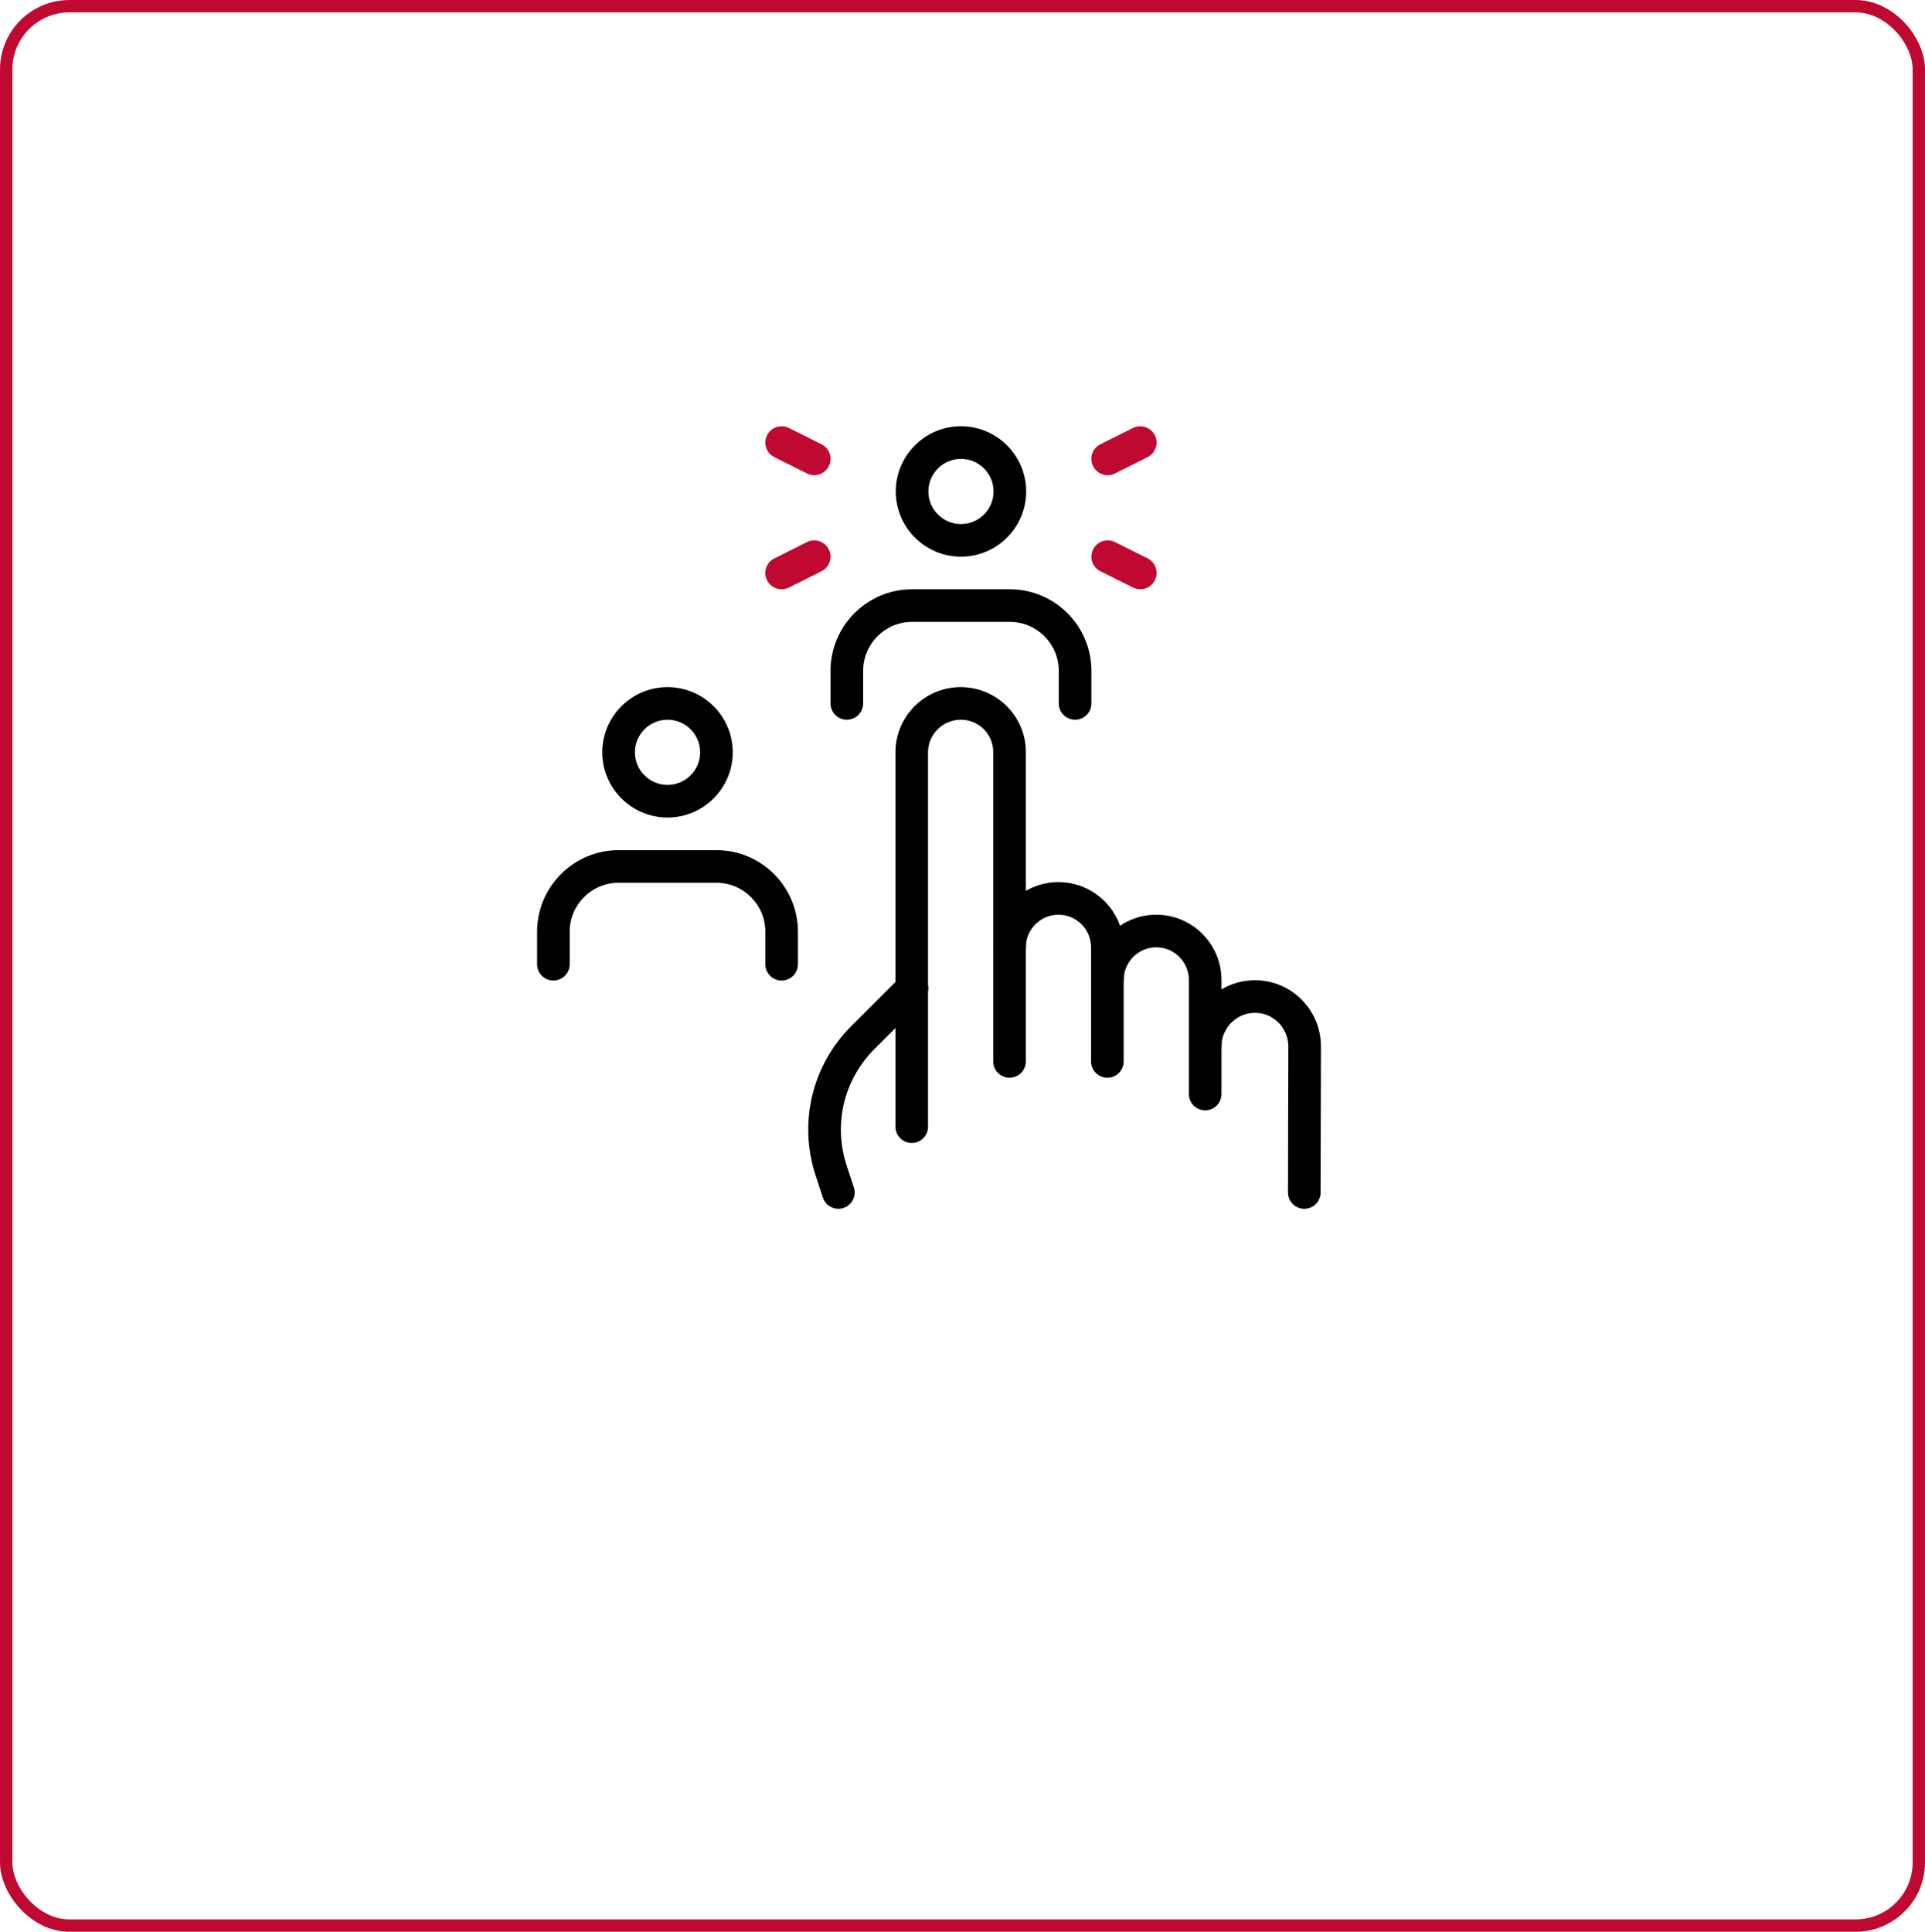 <?xml version="1.0" encoding="UTF-8" standalone="no"?>
<svg
   id="_x31_"
   enable-background="new 0 0 24 24"
   height="1263.885"
   viewBox="0 0 59.04 59.245"
   width="1259.513"
   version="1.1"
   sodipodi:docname="candidate.svg"
   inkscape:version="1.3 (0e150ed6c4, 2023-07-21)"
   xmlns:inkscape="http://www.inkscape.org/namespaces/inkscape"
   xmlns:sodipodi="http://sodipodi.sourceforge.net/DTD/sodipodi-0.dtd"
   xmlns="http://www.w3.org/2000/svg"
   xmlns:svg="http://www.w3.org/2000/svg">
  <defs
     id="defs13" />
  <sodipodi:namedview
     id="namedview13"
     pagecolor="#ffffff"
     bordercolor="#000000"
     borderopacity="0.25"
     inkscape:showpageshadow="2"
     inkscape:pageopacity="0.0"
     inkscape:pagecheckerboard="0"
     inkscape:deskcolor="#d1d1d1"
     inkscape:zoom="0.45336914"
     inkscape:cx="389.30748"
     inkscape:cy="1119.3969"
     inkscape:window-width="3840"
     inkscape:window-height="2071"
     inkscape:window-x="1911"
     inkscape:window-y="-9"
     inkscape:window-maximized="1"
     inkscape:current-layer="_x31_" />
  <g
     id="g1"
     transform="translate(16.473,13.073)"
     style="fill:#bf0930;fill-opacity:1">
    <path
       d="M 17.5,1.5 C 17.316,1.5 17.14,1.399 17.052,1.224 16.928,0.977 17.029,0.677 17.276,0.553 l 1,-0.5 c 0.247,-0.122 0.547,-0.023 0.671,0.224 0.124,0.247 0.023,0.547 -0.224,0.671 l -1,0.5 C 17.652,1.483 17.576,1.5 17.5,1.5 Z"
       id="path1"
       style="fill:#bf0930;fill-opacity:1" />
  </g>
  <g
     id="g2"
     transform="translate(16.473,13.073)"
     style="fill:#bf0930;fill-opacity:1">
    <path
       d="M 18.5,5 C 18.425,5 18.349,4.983 18.277,4.947 l -1,-0.5 C 17.03,4.323 16.93,4.023 17.053,3.776 17.177,3.528 17.476,3.429 17.724,3.552 l 1,0.5 c 0.247,0.124 0.347,0.424 0.224,0.671 C 18.859,4.899 18.683,5 18.5,5 Z"
       id="path2"
       style="fill:#bf0930;fill-opacity:1" />
  </g>
  <g
     id="g3"
     transform="translate(16.473,13.073)"
     style="fill:#bf0930;fill-opacity:1">
    <path
       d="M 8.5,1.5 C 8.425,1.5 8.349,1.483 8.277,1.447 l -1,-0.5 C 7.029,0.824 6.929,0.523 7.053,0.276 7.176,0.03 7.477,-0.069 7.724,0.053 l 1,0.5 C 8.971,0.677 9.071,0.977 8.948,1.224 8.859,1.399 8.683,1.5 8.5,1.5 Z"
       id="path3"
       style="fill:#bf0930;fill-opacity:1" />
  </g>
  <g
     id="g4"
     transform="translate(16.473,13.073)"
     style="fill:#bf0930;fill-opacity:1">
    <path
       d="M 7.5,5 C 7.316,5 7.14,4.899 7.052,4.724 6.929,4.477 7.029,4.176 7.276,4.053 l 1,-0.5 C 8.524,3.429 8.823,3.529 8.947,3.777 9.071,4.024 8.97,4.324 8.723,4.448 l -1,0.5 C 7.652,4.983 7.576,5 7.5,5 Z"
       id="path4"
       style="fill:#bf0930;fill-opacity:1" />
  </g>
  <g
     id="g5"
     transform="translate(16.473,13.073)">
    <path
       d="M 9.24,24 C 9.03,24 8.834,23.867 8.765,23.656 l -0.22,-0.67 C 8.011,21.361 8.429,19.603 9.637,18.396 l 1.5,-1.5 c 0.194,-0.196 0.516,-0.201 0.712,-0.005 0.195,0.195 0.2,0.507 0.005,0.702 l -1.51,1.51 C 9.405,20.041 9.08,21.41 9.495,22.673 l 0.22,0.67 C 9.801,23.605 9.658,23.888 9.396,23.974 9.345,23.992 9.292,24 9.24,24 Z"
       id="path5" />
  </g>
  <g
     id="g6"
     transform="translate(16.473,13.073)">
    <path
       d="m 23.53,24 c 0,0 -0.001,0 -0.002,0 -0.276,-0.001 -0.499,-0.226 -0.498,-0.502 l 0.01,-4.478 c 0,-0.568 -0.458,-1.03 -1.02,-1.03 -0.568,0 -1.03,0.462 -1.03,1.03 0,0.276 -0.224,0.5 -0.5,0.5 -0.276,0 -0.5,-0.224 -0.5,-0.5 0,-1.119 0.911,-2.03 2.03,-2.03 1.114,0 2.02,0.911 2.02,2.03 l -0.01,4.482 C 24.029,23.777 23.805,24 23.53,24 Z"
       id="path6" />
  </g>
  <g
     id="g7"
     transform="translate(16.473,13.073)">
    <path
       d="m 20.49,20.98 c -0.276,0 -0.5,-0.224 -0.5,-0.5 v -3.5 c 0,-0.551 -0.449,-1 -1,-1 -0.551,0 -1,0.449 -1,1 0,0.276 -0.224,0.5 -0.5,0.5 -0.276,0 -0.5,-0.224 -0.5,-0.5 0,-1.103 0.897,-2 2,-2 1.103,0 2,0.897 2,2 v 3.5 c 0,0.276 -0.223,0.5 -0.5,0.5 z"
       id="path7" />
  </g>
  <g
     id="g8"
     transform="translate(16.473,13.073)">
    <path
       d="m 17.49,19.98 c -0.276,0 -0.5,-0.224 -0.5,-0.5 v -3.5 c 0,-0.551 -0.449,-1 -1,-1 -0.551,0 -1,0.449 -1,1 0,0.276 -0.224,0.5 -0.5,0.5 -0.276,0 -0.5,-0.224 -0.5,-0.5 0,-1.103 0.897,-2 2,-2 1.103,0 2,0.897 2,2 v 3.5 c 0,0.276 -0.223,0.5 -0.5,0.5 z"
       id="path8" />
  </g>
  <g
     id="g9"
     transform="translate(16.473,13.073)">
    <path
       d="m 11.49,21.98 c -0.276,0 -0.5,-0.224 -0.5,-0.5 V 10 c 0,-1.103 0.897,-2 2,-2 1.107,0 2,0.893 2,1.99 v 9.49 c 0,0.276 -0.224,0.5 -0.5,0.5 -0.276,0 -0.5,-0.224 -0.5,-0.5 V 9.99 C 13.99,9.444 13.546,9 13,9 12.439,9 11.99,9.449 11.99,10 v 11.48 c 0,0.276 -0.223,0.5 -0.5,0.5 z"
       id="path9" />
  </g>
  <g
     id="g10"
     transform="translate(16.473,13.073)">
    <path
       d="M 4,12 C 2.897,12 2,11.103 2,10 2,8.897 2.897,8 4,8 5.103,8 6,8.897 6,10 6,11.103 5.103,12 4,12 Z M 4,9 C 3.449,9 3,9.449 3,10 3,10.551 3.449,11 4,11 4.551,11 5,10.551 5,10 5,9.449 4.551,9 4,9 Z"
       id="path10" />
  </g>
  <g
     id="g11"
     transform="translate(16.473,13.073)">
    <path
       d="M 7.5,17 C 7.224,17 7,16.776 7,16.5 v -1 C 7,14.673 6.327,14 5.5,14 h -3 C 1.673,14 1,14.673 1,15.5 v 1 C 1,16.776 0.776,17 0.5,17 0.224,17 0,16.776 0,16.5 v -1 C 0,14.122 1.122,13 2.5,13 h 3 C 6.878,13 8,14.122 8,15.5 v 1 C 8,16.776 7.776,17 7.5,17 Z"
       id="path11" />
  </g>
  <g
     id="g12"
     transform="translate(16.473,13.073)">
    <path
       d="m 13,4 c -1.103,0 -2,-0.897 -2,-2 0,-1.103 0.897,-2 2,-2 1.103,0 2,0.897 2,2 0,1.103 -0.897,2 -2,2 z m 0,-3 c -0.551,0 -1,0.449 -1,1 0,0.551 0.449,1 1,1 0.551,0 1,-0.449 1,-1 0,-0.551 -0.449,-1 -1,-1 z"
       id="path12" />
  </g>
  <g
     id="g13"
     transform="translate(16.473,13.073)">
    <path
       d="M 16.5,9 C 16.224,9 16,8.776 16,8.5 v -1 C 16,6.673 15.327,6 14.5,6 h -3 C 10.673,6 10,6.673 10,7.5 v 1 C 10,8.776 9.776,9 9.5,9 9.224,9 9,8.776 9,8.5 v -1 C 9,6.122 10.122,5 11.5,5 h 3 C 15.878,5 17,6.122 17,7.5 v 1 C 17,8.776 16.776,9 16.5,9 Z"
       id="path13" />
  </g>
  <rect
     style="fill:#000000;fill-opacity:0;stroke:#bf0930;stroke-width:0.379;stroke-dasharray:none;stroke-opacity:1"
     id="rect13-4"
     width="58.661"
     height="58.866"
     x="0.19"
     y="0.19"
     ry="1.939" />
</svg>
